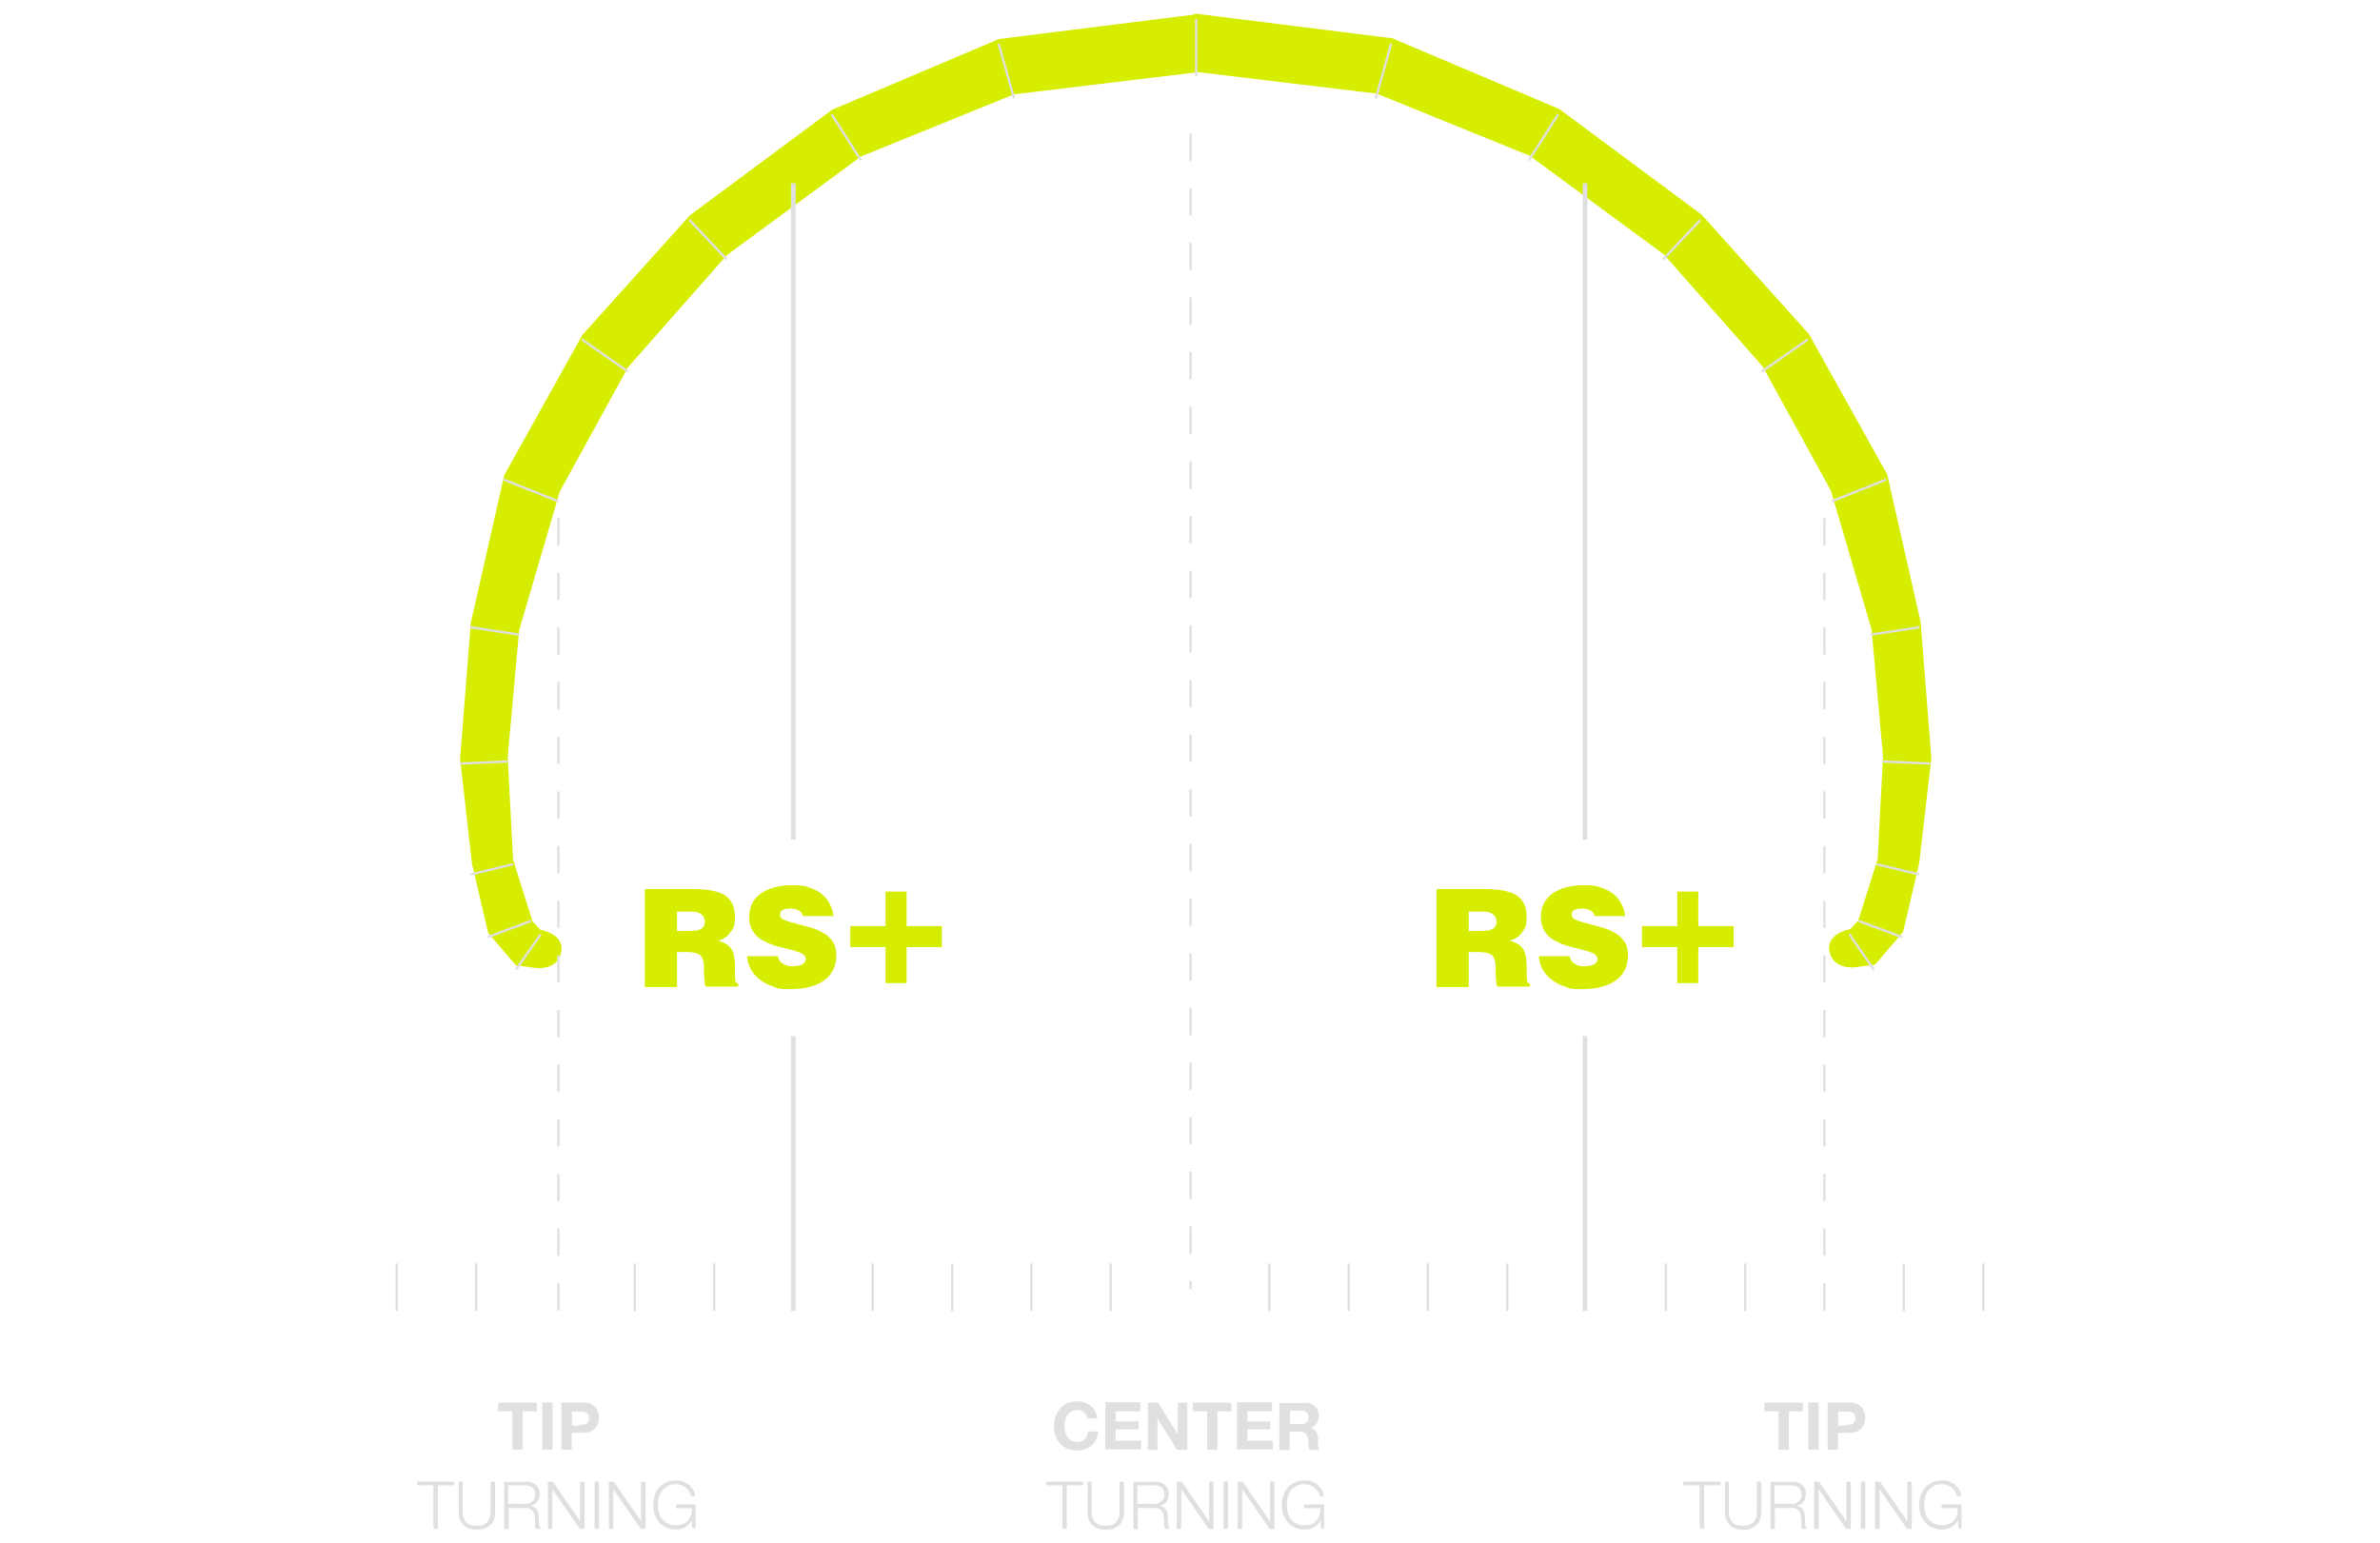 <svg xmlns="http://www.w3.org/2000/svg" id="Layer_1" viewBox="0 0 1019.1 660.9"><defs><style> .st0, .st1, .st2, .st3 { fill: none; } .st4 { fill: #e0e0e0; } .st5 { fill: #d7ed00; } .st1 { stroke-width: 2px; } .st1, .st2, .st3 { stroke: #e0e0e0; stroke-miterlimit: 10; } .st3 { stroke-dasharray: 0 0 11.7 11.7; } </style></defs><path class="st5" d="M208.9,399.4l12,14,8.3,1.1s9.4,1.4,11.1-6.6c1.7-8-8.9-9.7-8.9-9.7l-3.4-3.7-8.3-26.3-2.3-44,4.9-54.3,17.4-59.4,29.2-53.2,42.3-48,57.5-42.3,65.5-26.6,78-9.4v-.2l77.3,9.3,65.5,26.6,57.5,42.3,42.3,48,29.2,53.2,17.4,59.4,4.9,54.3-2.3,44-8.3,26.3-3.4,3.7s-10.6,1.7-8.9,9.7c1.7,8,11.2,6.6,11.2,6.6l8.3-1.1,12-14,6.9-29.5,5.2-44.9-4.6-58.3-14.3-63.2-33.5-60.1-46-51.2-60.9-45.2-71.5-30.3-84.6-10.6v.4l-83.8,10.5-71.5,30.3-60.9,45.2-46,51.2-33.5,60.1-14.3,63.2-4.6,58.3,5.1,44.9,6.9,29.5h0Z"></path><line class="st3" x1="509.8" y1="57.2" x2="509.8" y2="552.1"></line><line class="st3" x1="781.2" y1="221.9" x2="781.2" y2="561.4"></line><line class="st3" x1="239.1" y1="221.9" x2="239.1" y2="561.4"></line><line class="st2" x1="203.9" y1="541.1" x2="203.9" y2="561.4"></line><line class="st2" x1="305.8" y1="541.1" x2="305.8" y2="561.4"></line><line class="st2" x1="169.9" y1="541.1" x2="169.9" y2="561.4"></line><line class="st2" x1="271.8" y1="541.1" x2="271.8" y2="561.4"></line><line class="st2" x1="373.7" y1="541.1" x2="373.7" y2="561.4"></line><line class="st2" x1="407.7" y1="541.1" x2="407.7" y2="561.4"></line><line class="st2" x1="441.6" y1="541.1" x2="441.6" y2="561.4"></line><line class="st2" x1="475.6" y1="541.1" x2="475.6" y2="561.4"></line><line class="st2" x1="543.5" y1="541.1" x2="543.5" y2="561.4"></line><line class="st2" x1="577.5" y1="541.1" x2="577.5" y2="561.4"></line><line class="st2" x1="611.4" y1="541.1" x2="611.4" y2="561.4"></line><line class="st2" x1="645.4" y1="541.1" x2="645.4" y2="561.4"></line><line class="st2" x1="713.3" y1="541.1" x2="713.3" y2="561.4"></line><line class="st2" x1="815.2" y1="541.1" x2="815.2" y2="561.4"></line><line class="st2" x1="849.2" y1="541.1" x2="849.2" y2="561.4"></line><line class="st2" x1="747.3" y1="541.1" x2="747.3" y2="561.4"></line><path class="st4" d="M465.2,606c-.3-.4-.6-.8-1-1.1s-.8-.6-1.3-.8-1-.3-1.6-.3c-1,0-1.8.2-2.5.6s-1.3.9-1.7,1.5c-.4.7-.8,1.4-1,2.2s-.3,1.7-.3,2.6.1,1.7.3,2.5c.2.8.5,1.5,1,2.2.4.6,1,1.2,1.7,1.5.7.4,1.5.6,2.5.6s2.4-.4,3.2-1.2c.8-.8,1.2-1.9,1.4-3.3h4.3c-.1,1.3-.4,2.4-.9,3.4s-1.1,1.9-1.9,2.6-1.7,1.3-2.7,1.6c-1,.4-2.2.6-3.4.6s-2.9-.3-4.2-.8c-1.2-.5-2.3-1.3-3.1-2.2-.9-.9-1.5-2-2-3.3s-.7-2.6-.7-4.1.2-2.9.7-4.2,1.1-2.4,2-3.4,1.9-1.7,3.1-2.3c1.2-.5,2.6-.8,4.2-.8s2.2.2,3.1.5,1.9.8,2.6,1.4c.8.6,1.4,1.4,1.9,2.3.5.9.8,1.9,1,3.1h-4.3c0-.5-.2-1-.5-1.4h0Z"></path><path class="st4" d="M488.3,600.7v3.7h-10.6v4.3h9.8v3.4h-9.8v4.9h10.9v3.7h-15.3v-20.2h15.1v.2Z"></path><path class="st4" d="M495.9,600.7l8.4,13.5h0v-13.5h4.1v20.2h-4.4l-8.4-13.5h0v13.5h-4.1v-20.2h4.4Z"></path><path class="st4" d="M510.8,604.4v-3.7h16.5v3.7h-6v16.4h-4.4v-16.4h-6.1Z"></path><path class="st4" d="M544.7,600.7v3.7h-10.6v4.3h9.8v3.4h-9.8v4.9h10.9v3.7h-15.3v-20.2h15.1v.2Z"></path><path class="st4" d="M558.8,600.7c.9,0,1.7.2,2.4.4s1.3.7,1.9,1.2.9,1.1,1.2,1.8.4,1.4.4,2.2c0,1.2-.2,2.2-.8,3.1s-1.3,1.5-2.4,2h0c.5.2,1,.4,1.3.8.4.3.7.7.9,1.1s.4.9.5,1.4.2,1,.2,1.5v2.4c0,.4,0,.9.2,1.3,0,.4.3.8.5,1h-4.4c-.2-.6-.4-1.4-.5-2.3,0-.9,0-1.7-.2-2.5-.2-1-.5-1.8-1-2.3s-1.3-.7-2.4-.7h-4.4v7.9h-4.4v-20.2h11ZM557.2,609.8c1,0,1.8-.2,2.3-.7s.8-1.2.8-2.2-.2-1.7-.8-2.1-1.3-.7-2.3-.7h-4.8v5.7h4.8Z"></path><path class="st4" d="M463.8,634.5v1.6h-7v18.5h-1.9v-18.5h-7v-1.6h16-.1Z"></path><path class="st4" d="M467.4,634.5v12.5c0,1.2.1,2.2.4,3s.6,1.5,1.2,2c.5.5,1.1.9,1.9,1.1.7.2,1.6.3,2.5.3s1.8,0,2.5-.3,1.4-.6,1.9-1.1.9-1.2,1.2-2c.3-.8.4-1.8.4-3v-12.5h1.9v12.9c0,1-.1,2-.4,3s-.8,1.8-1.4,2.4c-.6.7-1.4,1.2-2.4,1.7s-2.2.6-3.6.6-2.6-.2-3.6-.6-1.8-1-2.4-1.7-1.1-1.5-1.4-2.4-.4-1.9-.4-3v-12.9h1.9-.2Z"></path><path class="st4" d="M494.3,634.5c.8,0,1.6,0,2.4.3.7.2,1.4.5,2,1,.5.4,1,1,1.3,1.6.3.7.5,1.5.5,2.4s-.3,2.4-1,3.3-1.6,1.5-2.9,1.8h0c.7.2,1.2.3,1.6.6.4.2.8.6,1.1,1,.3.4.5.8.6,1.4s.2,1.1.2,1.7v1.2c0,.4,0,1,.1,1.5,0,.5.1,1,.3,1.4s.3.8.5,1h-2.1c-.1-.2-.2-.4-.3-.7s-.1-.5-.1-.8v-1.6c0-.7-.1-1.4-.2-2.1,0-.7-.3-1.3-.5-1.9-.3-.5-.7-1-1.2-1.3s-1.2-.5-2.1-.5h-7.3v9h-1.9v-20.2h9.2-.2ZM494.1,644.1c.6,0,1.1,0,1.7-.3s1-.4,1.4-.8.7-.8,1-1.2.4-1,.4-1.7c0-1.2-.4-2.2-1.1-2.9s-1.8-1.1-3.3-1.1h-7.2v7.9h7.2-.1Z"></path><path class="st4" d="M506,634.5l11.7,17h0v-17h1.9v20.2h-2.1l-11.7-17h0v17h-1.9v-20.2h2.1,0Z"></path><path class="st4" d="M525.8,634.5v20.2h-1.9v-20.2h1.9Z"></path><path class="st4" d="M532.1,634.5l11.7,17h0v-17h1.9v20.2h-2.1l-11.7-17h0v17h-1.9v-20.2h2.1Z"></path><path class="st4" d="M565.7,654.7l-.2-3.7h0c-.3.7-.8,1.3-1.3,1.8s-1,.9-1.7,1.3c-.6.3-1.2.6-1.9.7-.7.2-1.4.2-2.1.2-1.6,0-3-.3-4.2-.9-1.2-.6-2.2-1.3-3-2.3s-1.4-2.1-1.8-3.3c-.4-1.3-.6-2.6-.6-4s.2-2.7.6-4c.4-1.3,1-2.4,1.8-3.3.8-1,1.8-1.7,3-2.3s2.6-.9,4.2-.9,2,0,3,.4c.9.3,1.8.7,2.5,1.3s1.3,1.3,1.9,2.1.9,1.8,1,2.9h-1.9c0-.6-.2-1.2-.6-1.8s-.8-1.1-1.3-1.6-1.2-.9-2-1.2-1.6-.5-2.6-.5-2.5.2-3.4.8-1.8,1.2-2.4,2-1.1,1.8-1.3,2.8c-.3,1-.4,2.1-.4,3.2s.2,2.2.4,3.2.7,2,1.3,2.8,1.4,1.5,2.4,2,2.1.8,3.4.8,2.1-.2,3-.5,1.6-.9,2.2-1.5c.6-.7,1-1.4,1.3-2.3s.4-1.9.4-3h-6.9v-1.6h8.5v10.2h-1.4v.2Z"></path><line class="st2" x1="512.2" y1="8.1" x2="512.2" y2="32.7"></line><line class="st0" x1="427.6" y1="18.7" x2="434.2" y2="42.1"></line><line class="st2" x1="427.6" y1="18.7" x2="434.2" y2="42.1"></line><line class="st0" x1="356.1" y1="49" x2="368.7" y2="68.7"></line><line class="st2" x1="356.1" y1="49" x2="368.7" y2="68.7"></line><line class="st0" x1="295.2" y1="94.2" x2="311.2" y2="111.1"></line><line class="st2" x1="295.2" y1="94.2" x2="311.2" y2="111.1"></line><line class="st0" x1="249.2" y1="145.4" x2="268.9" y2="159.1"></line><line class="st2" x1="249.2" y1="145.4" x2="268.9" y2="159.1"></line><line class="st0" x1="215.7" y1="205.4" x2="239.1" y2="214.7"></line><line class="st2" x1="215.7" y1="205.4" x2="239.1" y2="214.7"></line><line class="st0" x1="201.4" y1="268.6" x2="222.3" y2="271.8"></line><line class="st2" x1="201.4" y1="268.6" x2="222.3" y2="271.8"></line><line class="st0" x1="196.9" y1="327" x2="217.4" y2="326.1"></line><line class="st2" x1="196.9" y1="327" x2="217.4" y2="326.1"></line><line class="st0" x1="201.4" y1="374.5" x2="219.7" y2="370.1"></line><line class="st2" x1="201.4" y1="374.5" x2="219.7" y2="370.1"></line><line class="st0" x1="208.9" y1="401.3" x2="227.4" y2="394.4"></line><line class="st2" x1="208.9" y1="401.3" x2="227.4" y2="394.4"></line><line class="st0" x1="220.9" y1="415.3" x2="231.5" y2="400.1"></line><line class="st2" x1="220.9" y1="415.3" x2="231.5" y2="400.1"></line><line class="st0" x1="595.7" y1="18.7" x2="589.1" y2="42.1"></line><line class="st2" x1="595.7" y1="18.7" x2="589.1" y2="42.1"></line><line class="st0" x1="667.2" y1="49" x2="654.6" y2="68.7"></line><line class="st2" x1="667.2" y1="49" x2="654.6" y2="68.7"></line><line class="st0" x1="728.1" y1="94.2" x2="712.1" y2="111.1"></line><line class="st2" x1="728.1" y1="94.2" x2="712.1" y2="111.1"></line><line class="st0" x1="774.1" y1="145.4" x2="754.4" y2="159.1"></line><line class="st2" x1="774.1" y1="145.4" x2="754.4" y2="159.1"></line><line class="st0" x1="807.6" y1="205.4" x2="784.3" y2="214.7"></line><line class="st2" x1="807.6" y1="205.4" x2="784.3" y2="214.7"></line><line class="st0" x1="821.9" y1="268.6" x2="801" y2="271.8"></line><line class="st2" x1="821.9" y1="268.6" x2="801" y2="271.8"></line><line class="st0" x1="826.5" y1="327" x2="805.9" y2="326.1"></line><line class="st2" x1="826.5" y1="327" x2="805.9" y2="326.1"></line><line class="st0" x1="821.9" y1="374.5" x2="803.6" y2="370.1"></line><line class="st2" x1="821.9" y1="374.5" x2="803.6" y2="370.1"></line><line class="st0" x1="814.5" y1="401.3" x2="795.9" y2="394.4"></line><line class="st2" x1="814.5" y1="401.3" x2="795.9" y2="394.4"></line><line class="st0" x1="802.4" y1="415.3" x2="791.9" y2="400.1"></line><line class="st2" x1="802.4" y1="415.3" x2="791.9" y2="400.1"></line><line class="st1" x1="339.7" y1="443.7" x2="339.7" y2="561.4"></line><line class="st1" x1="678.7" y1="443.7" x2="678.7" y2="561.4"></line><path class="st4" d="M213.3,604.4v-3.7h16.5v3.7h-6v16.4h-4.4v-16.4h-6.1Z"></path><path class="st4" d="M236.6,600.6v20.2h-4.4v-20.2h4.4Z"></path><path class="st4" d="M249.5,600.6c1.3,0,2.3.2,3.2.5.9.4,1.6.8,2.2,1.5.6.6,1,1.3,1.2,2.1s.4,1.6.4,2.4-.1,1.6-.4,2.4-.7,1.5-1.2,2.1-1.3,1.1-2.2,1.5-2,.5-3.2.5h-4.7v7.2h-4.4v-20.2h9.1,0ZM248.3,610.1c.5,0,1,0,1.5,0,.5,0,.9-.2,1.2-.4.4-.2.6-.5.9-.9.2-.4.3-.9.3-1.5s-.1-1.2-.3-1.5c-.2-.4-.5-.7-.9-.9s-.8-.4-1.2-.4-1,0-1.5,0h-3.4v6h3.4v-.2Z"></path><path class="st4" d="M194.5,634.5v1.6h-7v18.5h-1.9v-18.5h-7v-1.6h15.9Z"></path><path class="st4" d="M198.1,634.5v12.5c0,1.2.1,2.2.4,3,.3.8.6,1.5,1.2,2,.5.5,1.1.9,1.9,1.1s1.6.3,2.5.3,1.8,0,2.5-.3,1.4-.6,1.9-1.1.9-1.2,1.2-2,.4-1.8.4-3v-12.5h1.9v12.9c0,1-.1,2-.4,3s-.8,1.8-1.4,2.4c-.6.7-1.4,1.2-2.4,1.7-1,.4-2.2.6-3.6.6s-2.6-.2-3.6-.6-1.8-1-2.4-1.7c-.6-.7-1.1-1.5-1.4-2.4-.3-.9-.4-1.9-.4-3v-12.9h1.9-.2Z"></path><path class="st4" d="M225,634.5c.8,0,1.6,0,2.4.3.7.2,1.4.5,1.9,1,.6.4,1,1,1.3,1.6.3.7.5,1.5.5,2.4s-.3,2.4-1,3.3-1.6,1.5-2.9,1.8h0c.7.2,1.2.3,1.6.6.4.2.8.6,1.1,1s.5.8.6,1.4.2,1.1.2,1.7v1.2c0,.4,0,1,.1,1.5,0,.5.1,1,.3,1.4.1.4.3.8.5,1h-2.1c-.1-.2-.2-.4-.3-.7s-.1-.5-.1-.8v-1.6c0-.7-.1-1.4-.2-2.1,0-.7-.3-1.3-.5-1.9-.3-.5-.7-1-1.2-1.3s-1.2-.5-2.1-.5h-7.3v9h-1.9v-20.2h9.2-.1ZM224.8,644.1c.6,0,1.1,0,1.7-.3s1-.4,1.4-.8.7-.8.9-1.2.4-1,.4-1.7c0-1.2-.4-2.2-1.1-2.9-.7-.7-1.8-1.1-3.3-1.1h-7.2v7.9h7.2Z"></path><path class="st4" d="M236.7,634.5l11.7,17h0v-17h1.9v20.2h-2.1l-11.7-17h0v17h-1.9v-20.2h2.1Z"></path><path class="st4" d="M256.5,634.5v20.2h-1.9v-20.2h1.9Z"></path><path class="st4" d="M262.8,634.5l11.7,17h0v-17h1.9v20.2h-2.1l-11.7-17h0v17h-1.9v-20.2h2.1Z"></path><path class="st4" d="M296.4,654.7l-.2-3.7h0c-.3.7-.8,1.3-1.3,1.8s-1,.9-1.6,1.3-1.2.6-1.9.7c-.7.2-1.4.2-2.1.2-1.6,0-3-.3-4.2-.9-1.2-.6-2.2-1.3-3-2.3s-1.4-2.1-1.8-3.3c-.4-1.3-.6-2.6-.6-4s.2-2.7.6-4,1-2.4,1.8-3.3c.8-1,1.8-1.7,3-2.3s2.6-.9,4.2-.9,2,0,3,.4c.9.3,1.8.7,2.5,1.3s1.4,1.3,1.9,2.1.9,1.8,1,2.9h-1.9c0-.6-.2-1.2-.6-1.8s-.8-1.1-1.3-1.6-1.2-.9-2-1.2-1.6-.5-2.6-.5-2.5.2-3.4.8-1.8,1.2-2.4,2-1.1,1.8-1.4,2.8-.4,2.1-.4,3.2.1,2.2.4,3.2.7,2,1.4,2.8c.6.8,1.4,1.5,2.4,2s2.1.8,3.4.8,2.1-.2,3-.5,1.6-.9,2.2-1.5c.6-.7,1-1.4,1.4-2.3.3-.9.4-1.9.4-3h-6.9v-1.6h8.5v10.2h-1.4v.2Z"></path><path class="st4" d="M755.5,604.4v-3.7h16.5v3.7h-6v16.4h-4.4v-16.4h-6.1Z"></path><path class="st4" d="M778.7,600.6v20.2h-4.4v-20.2h4.4Z"></path><path class="st4" d="M791.7,600.6c1.3,0,2.3.2,3.2.5.9.4,1.6.8,2.2,1.5.5.6,1,1.3,1.2,2.1s.4,1.6.4,2.4,0,1.6-.4,2.4-.7,1.5-1.2,2.1-1.3,1.1-2.2,1.5-2,.5-3.2.5h-4.7v7.2h-4.4v-20.2h9.1ZM790.5,610.1c.5,0,1,0,1.5,0,.5,0,.9-.2,1.2-.4.4-.2.6-.5.9-.9.2-.4.3-.9.3-1.5s0-1.2-.3-1.5c-.2-.4-.5-.7-.9-.9s-.8-.4-1.2-.4-1,0-1.5,0h-3.4v6h3.4v-.2Z"></path><path class="st4" d="M736.7,634.5v1.6h-7v18.5h-1.9v-18.5h-7v-1.6h16,0Z"></path><path class="st4" d="M740.3,634.5v12.5c0,1.2,0,2.2.4,3,.3.8.7,1.5,1.2,2s1.1.9,1.9,1.1,1.6.3,2.5.3,1.8,0,2.5-.3,1.3-.6,1.9-1.1.9-1.2,1.2-2,.4-1.8.4-3v-12.5h1.9v12.9c0,1-.2,2-.4,3s-.8,1.8-1.4,2.4c-.6.7-1.4,1.2-2.4,1.7s-2.2.6-3.6.6-2.6-.2-3.6-.6-1.8-1-2.4-1.7c-.6-.7-1.1-1.5-1.4-2.4s-.4-1.9-.4-3v-12.9h1.9-.2Z"></path><path class="st4" d="M767.1,634.5c.8,0,1.6,0,2.4.3.7.2,1.4.5,2,1,.5.4,1,1,1.3,1.6.3.7.5,1.5.5,2.4s-.3,2.4-1,3.3-1.6,1.5-2.9,1.8h0c.7.2,1.2.3,1.6.6.4.2.8.6,1.1,1s.5.8.6,1.4c0,.5.2,1.1.2,1.7v1.2c0,.4,0,1,0,1.5,0,.5.2,1,.3,1.4s.3.8.5,1h-2.1c0-.2-.2-.4-.3-.7s0-.5,0-.8v-1.6c0-.7,0-1.4-.2-2.1,0-.7-.3-1.3-.5-1.9-.3-.5-.7-1-1.2-1.3s-1.2-.5-2.1-.5h-7.3v9h-1.9v-20.2h9.2-.2ZM767,644.1c.6,0,1.1,0,1.7-.3.5-.2,1-.4,1.4-.8s.7-.8,1-1.2.3-1,.3-1.7c0-1.2-.4-2.2-1.1-2.9-.7-.7-1.8-1.1-3.3-1.1h-7.2v7.9h7.2,0Z"></path><path class="st4" d="M778.9,634.5l11.7,17h0v-17h1.9v20.2h-2.1l-11.7-17h0v17h-1.9v-20.2h2.1Z"></path><path class="st4" d="M798.7,634.5v20.2h-1.9v-20.2h1.9Z"></path><path class="st4" d="M805,634.5l11.7,17h0v-17h1.9v20.2h-2.1l-11.7-17h0v17h-1.9v-20.2h2.1Z"></path><path class="st4" d="M838.6,654.7l-.2-3.7h0c-.3.7-.8,1.3-1.3,1.8s-1,.9-1.7,1.3c-.6.3-1.2.6-1.9.7-.7.2-1.4.2-2.1.2-1.6,0-3-.3-4.2-.9-1.2-.6-2.2-1.3-3-2.3s-1.4-2.1-1.8-3.3c-.4-1.3-.6-2.6-.6-4s.2-2.7.6-4c.4-1.3,1-2.4,1.8-3.3.8-1,1.8-1.7,3-2.3s2.6-.9,4.2-.9,2,0,3,.4c.9.3,1.8.7,2.5,1.3s1.3,1.3,1.9,2.1.9,1.8,1,2.9h-1.9c0-.6-.2-1.2-.6-1.8s-.8-1.1-1.3-1.6-1.2-.9-2-1.2-1.6-.5-2.6-.5-2.5.2-3.4.8-1.8,1.2-2.4,2-1.1,1.8-1.3,2.8c-.3,1-.4,2.1-.4,3.2s.2,2.2.4,3.2.7,2,1.3,2.8,1.4,1.5,2.4,2,2.1.8,3.4.8,2.1-.2,3-.5,1.6-.9,2.2-1.5c.6-.7,1-1.4,1.3-2.3s.4-1.9.4-3h-6.9v-1.6h8.5v10.2h-1.4v.2Z"></path><line class="st1" x1="339.7" y1="78.5" x2="339.7" y2="359.6"></line><line class="st1" x1="678.7" y1="78.5" x2="678.7" y2="359.6"></line><g><path class="st5" d="M289.9,408v14.7h-13.8v-42h19.9c6.9,0,11.7.9,14.5,2.8s4.2,4.9,4.2,9.1-.6,4.7-1.8,6.5c-1.2,1.8-3,3.1-5.3,3.7,1.4.5,2.5,1,3.2,1.4.8.4,1.4,1,2,1.7s1.1,1.8,1.4,3c.3,1.3.5,3,.5,5,0,3.1,0,5.2.2,6,.1.9.6,1.3,1.2,1.3v1.3h-14c-.2-.5-.4-1.4-.5-2.8s-.2-2.9-.2-4.6,0-2.7-.3-3.6c-.2-.9-.5-1.6-1-2.2-.5-.5-1.2-.9-2.2-1.2-1-.2-2.2-.4-3.9-.4h-4.2v.3ZM289.9,398.7h5.4c2.2,0,3.9-.3,4.9-.9s1.6-1.6,1.6-3-.5-2.5-1.5-3.3c-1-.7-2.4-1.1-4-1.1h-6.4v8.4h0Z"></path><path class="st5" d="M344,392.8c-.2-1.3-.9-2.3-2-2.9-1-.5-2.2-.8-3.6-.8-2.9,0-4.4.8-4.4,2.4s.6,1.9,2,2.5c1.3.6,3.4,1.2,6.2,1.9,2.5.6,4.5,1.2,6.1,1.7s3.2,1.3,4.7,2.2,2.8,2.2,3.7,3.7c1,1.5,1.4,3.4,1.4,5.6,0,4.7-1.8,8.3-5.3,10.8s-8.3,3.7-14.3,3.7-5.2-.4-7.4-1.1c-2.3-.7-4.2-1.8-5.9-3.1-1.6-1.3-2.9-2.8-3.8-4.5s-1.4-3.5-1.5-5.4h13.2c.3,1.5,1,2.6,2.3,3.3,1.1.7,2.4,1,3.9,1s3.1-.3,4.2-.8c1-.5,1.5-1.3,1.5-2.3s-.6-1.9-1.9-2.5-3.3-1.2-6.2-1.9c-2.5-.6-4.5-1.1-6.1-1.7-1.6-.5-3.2-1.3-4.8-2.2-1.6-1-2.8-2.3-3.8-3.9s-1.4-3.6-1.4-5.9c0-4.3,1.7-7.6,5-10,3.4-2.3,7.8-3.5,13.2-3.5s5.3.3,7.5,1,4,1.6,5.4,2.8c1.5,1.2,2.6,2.6,3.4,4.2s1.4,3.4,1.6,5.2h-13.1l.2.5Z"></path><path class="st5" d="M379.2,381.8h9v14.8h15.1v9h-15.1v15.4h-9v-15.4h-15.1v-9h15.1v-14.8Z"></path></g><g><path class="st5" d="M628.9,408v14.7h-13.8v-42h19.9c6.9,0,11.7.9,14.5,2.8s4.2,4.9,4.2,9.1-.6,4.7-1.8,6.5c-1.2,1.8-3,3.1-5.3,3.7,1.4.5,2.5,1,3.2,1.4.8.4,1.4,1,2,1.7s1.1,1.8,1.4,3c.3,1.3.5,3,.5,5,0,3.1,0,5.2.2,6,.1.9.6,1.3,1.2,1.3v1.3h-14c-.2-.5-.4-1.4-.5-2.8s-.2-2.9-.2-4.6,0-2.7-.3-3.6c-.2-.9-.5-1.6-1-2.2-.5-.5-1.2-.9-2.2-1.2-1-.2-2.2-.4-3.9-.4h-4.2v.3ZM628.9,398.7h5.4c2.2,0,3.9-.3,4.9-.9s1.6-1.6,1.6-3-.5-2.5-1.5-3.3c-1-.7-2.4-1.1-4-1.1h-6.4v8.4h0Z"></path><path class="st5" d="M683,392.8c-.2-1.3-.9-2.3-2-2.9-1-.5-2.2-.8-3.6-.8-2.9,0-4.4.8-4.4,2.4s.6,1.9,2,2.5c1.3.6,3.4,1.2,6.2,1.9,2.5.6,4.5,1.2,6.1,1.7s3.2,1.3,4.7,2.2,2.8,2.2,3.7,3.7c1,1.5,1.4,3.4,1.4,5.6,0,4.7-1.8,8.3-5.3,10.8s-8.3,3.7-14.3,3.7-5.2-.4-7.4-1.1c-2.3-.7-4.2-1.8-5.9-3.1-1.6-1.3-2.9-2.8-3.8-4.5s-1.4-3.5-1.5-5.4h13.2c.3,1.5,1,2.6,2.3,3.3,1.1.7,2.4,1,3.9,1s3.1-.3,4.2-.8c1-.5,1.5-1.3,1.5-2.3s-.6-1.9-1.9-2.5-3.3-1.2-6.2-1.9c-2.5-.6-4.5-1.1-6.1-1.7-1.6-.5-3.2-1.3-4.8-2.2-1.6-1-2.8-2.3-3.8-3.9s-1.4-3.6-1.4-5.9c0-4.3,1.7-7.6,5-10,3.4-2.3,7.8-3.5,13.2-3.5s5.3.3,7.5,1,4,1.6,5.4,2.8c1.5,1.2,2.6,2.6,3.4,4.2s1.4,3.4,1.6,5.2h-13.1l.2.5Z"></path><path class="st5" d="M718.2,381.8h9v14.8h15.1v9h-15.1v15.4h-9v-15.4h-15.1v-9h15.1v-14.8Z"></path></g></svg>